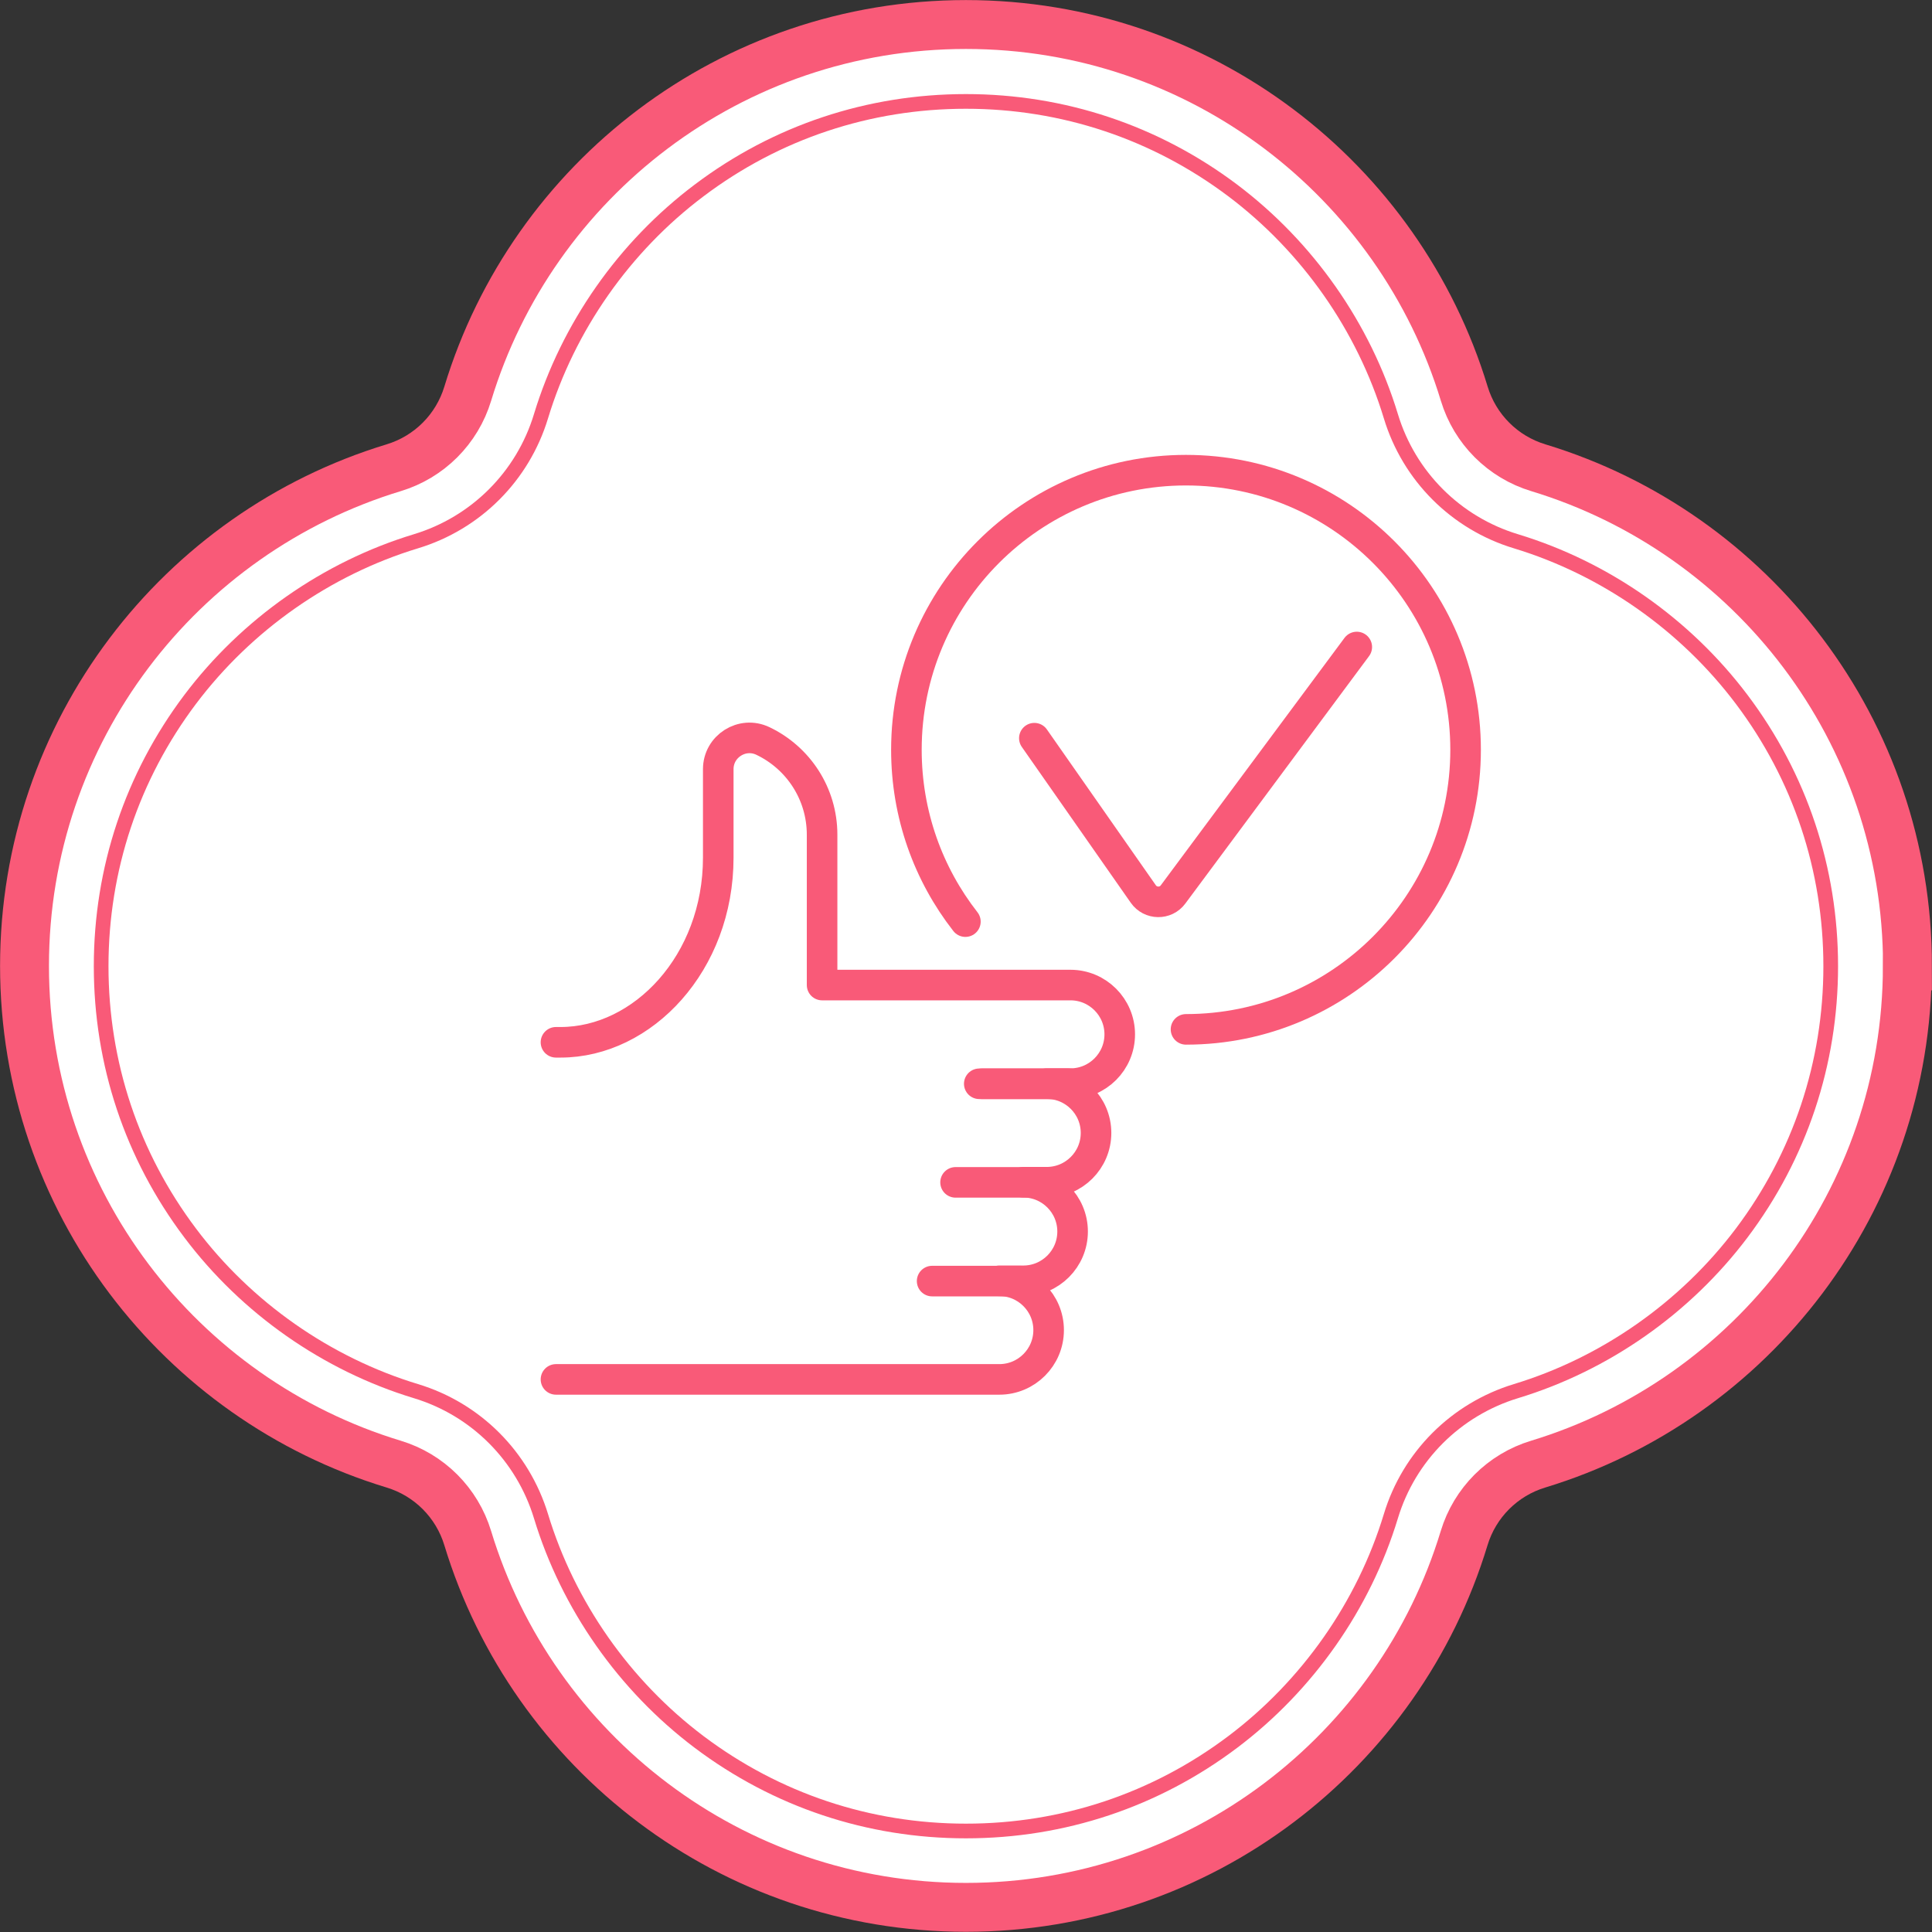 <?xml version="1.0" encoding="UTF-8"?>
<svg id="_圖層_2" data-name="圖層 2" xmlns="http://www.w3.org/2000/svg" viewBox="0 0 143.45 143.45">
  <rect x="0" y="0" width="143.45" height="143.45" fill="#333333" stroke="none"/>
  <defs>
    <style>
      .cls-1, .cls-2 {
        stroke-linecap: round;
      }

      .cls-1, .cls-2, .cls-3 {
        stroke-linejoin: round;
        stroke-width: 2.27px;
      }

      .cls-1, .cls-4, .cls-5 {
        fill: none;
        stroke: #f95a78;
      }

      .cls-2, .cls-3 {
        stroke: #fff;
      }

      .cls-2, .cls-3, .cls-6 {
        fill: #fff;
      }

      .cls-4 {
        stroke-width: 1.09px;
      }

      .cls-4, .cls-5 {
        stroke-miterlimit: 10;
      }

      .cls-5 {
        stroke-width: 3.63px;
      }

      .cls-6 {
        stroke-width: 0px;
      }
    </style>
  </defs>
  <g id="CON02">
    <g>
      <g>
        <path class="cls-6" d="M141.63,71.72c0-17.44-11.55-32.18-27.41-36.99-2.64-.8-4.7-2.86-5.5-5.5C103.9,13.36,89.16,1.82,71.72,1.82s-32.18,11.55-36.99,27.41c-.8,2.64-2.86,4.7-5.5,5.5C13.36,39.55,1.82,54.29,1.82,71.72s11.55,32.18,27.41,36.99c2.64.8,4.7,2.86,5.5,5.5,4.82,15.86,19.56,27.41,36.99,27.41s32.18-11.55,36.99-27.41c.8-2.64,2.86-4.7,5.5-5.5,15.86-4.82,27.41-19.56,27.41-36.99Z"/>
        <g>
          <path class="cls-5" d="M141.63,71.72c0-17.44-11.55-32.18-27.41-36.99-2.64-.8-4.7-2.86-5.5-5.5C103.9,13.36,89.16,1.82,71.72,1.82s-32.18,11.55-36.99,27.41c-.8,2.64-2.86,4.7-5.5,5.5C13.36,39.55,1.82,54.29,1.82,71.72s11.55,32.18,27.41,36.99c2.64.8,4.7,2.86,5.5,5.5,4.82,15.86,19.56,27.41,36.99,27.41s32.18-11.55,36.99-27.41c.8-2.64,2.86-4.7,5.5-5.5,15.86-4.82,27.41-19.56,27.41-36.99Z"/>
          <path class="cls-4" d="M71.72,135.95c-7.22,0-14.07-2.29-19.81-6.61-5.56-4.19-9.73-10.14-11.74-16.76-1.36-4.46-4.83-7.94-9.29-9.29-6.62-2.01-12.58-6.18-16.76-11.74-4.33-5.75-6.61-12.6-6.61-19.81s2.29-14.07,6.61-19.81c4.19-5.56,10.14-9.73,16.76-11.74,4.46-1.35,7.94-4.83,9.29-9.29,2.01-6.62,6.18-12.58,11.74-16.76,5.74-4.33,12.6-6.61,19.81-6.61s14.07,2.29,19.81,6.61c5.56,4.19,9.73,10.14,11.74,16.76,1.35,4.46,4.83,7.94,9.29,9.29,6.62,2.01,12.57,6.18,16.76,11.74,4.33,5.75,6.61,12.6,6.61,19.81s-2.29,14.07-6.61,19.81c-4.19,5.56-10.14,9.73-16.76,11.74-4.46,1.36-7.94,4.83-9.29,9.29-2.01,6.62-6.18,12.57-11.74,16.76-5.75,4.33-12.6,6.61-19.81,6.61Z"/>
        </g>
      </g>
      <g>
        <g>
          <path class="cls-3" d="M88.06,76.43c-11.47,0-20.76-9.3-20.76-20.76s9.3-20.76,20.76-20.76,20.76,9.3,20.76,20.76-9.3,20.76-20.76,20.76Z"/>
          <path class="cls-1" d="M71.68,68.43c-2.75-3.52-4.38-7.95-4.38-12.76,0-11.47,9.3-20.76,20.76-20.76s20.76,9.3,20.76,20.76-9.3,20.76-20.76,20.76"/>
          <path class="cls-1" d="M100.74,48.04l-13.64,18.37c-.55.75-1.68.73-2.21-.03l-8.09-11.57"/>
        </g>
        <g>
          <path class="cls-2" d="M41.28,77.39h.34c6.11,0,11.71-5.89,11.71-13.71v-6.57c0-1.7,1.78-2.83,3.32-2.09,2.6,1.24,4.39,3.89,4.39,6.96v11.16h18.44c2.02,0,3.66,1.64,3.66,3.66s-1.64,3.66-3.66,3.66h-1.76c2.02,0,3.66,1.64,3.66,3.66s-1.64,3.66-3.66,3.66h-1.74c2.02,0,3.66,1.64,3.66,3.66s-1.64,3.66-3.66,3.66h-1.78c2.02,0,3.66,1.64,3.66,3.66s-1.64,3.66-3.66,3.66h-32.92v-25.06Z"/>
          <g>
            <path class="cls-1" d="M41.28,77.39h.34c6.11,0,11.71-5.89,11.71-13.71v-6.57c0-1.7,1.78-2.83,3.32-2.09,2.6,1.24,4.39,3.89,4.39,6.96v11.16h18.44c2.02,0,3.66,1.64,3.66,3.66s-1.64,3.66-3.66,3.66h-1.76c2.02,0,3.66,1.64,3.66,3.66s-1.64,3.66-3.66,3.66h-1.74c2.02,0,3.66,1.64,3.66,3.66s-1.64,3.66-3.66,3.66h-1.78c2.02,0,3.66,1.64,3.66,3.66s-1.64,3.66-3.66,3.66h-32.92"/>
            <g>
              <line class="cls-1" x1="72.71" y1="80.47" x2="79.29" y2="80.47"/>
              <line class="cls-1" x1="72.91" y1="80.47" x2="79.49" y2="80.47"/>
              <line class="cls-1" x1="70.95" y1="87.79" x2="77.53" y2="87.79"/>
              <line class="cls-1" x1="69.21" y1="95.12" x2="75.79" y2="95.12"/>
            </g>
          </g>
        </g>
      </g>
    </g>
  </g>
</svg>